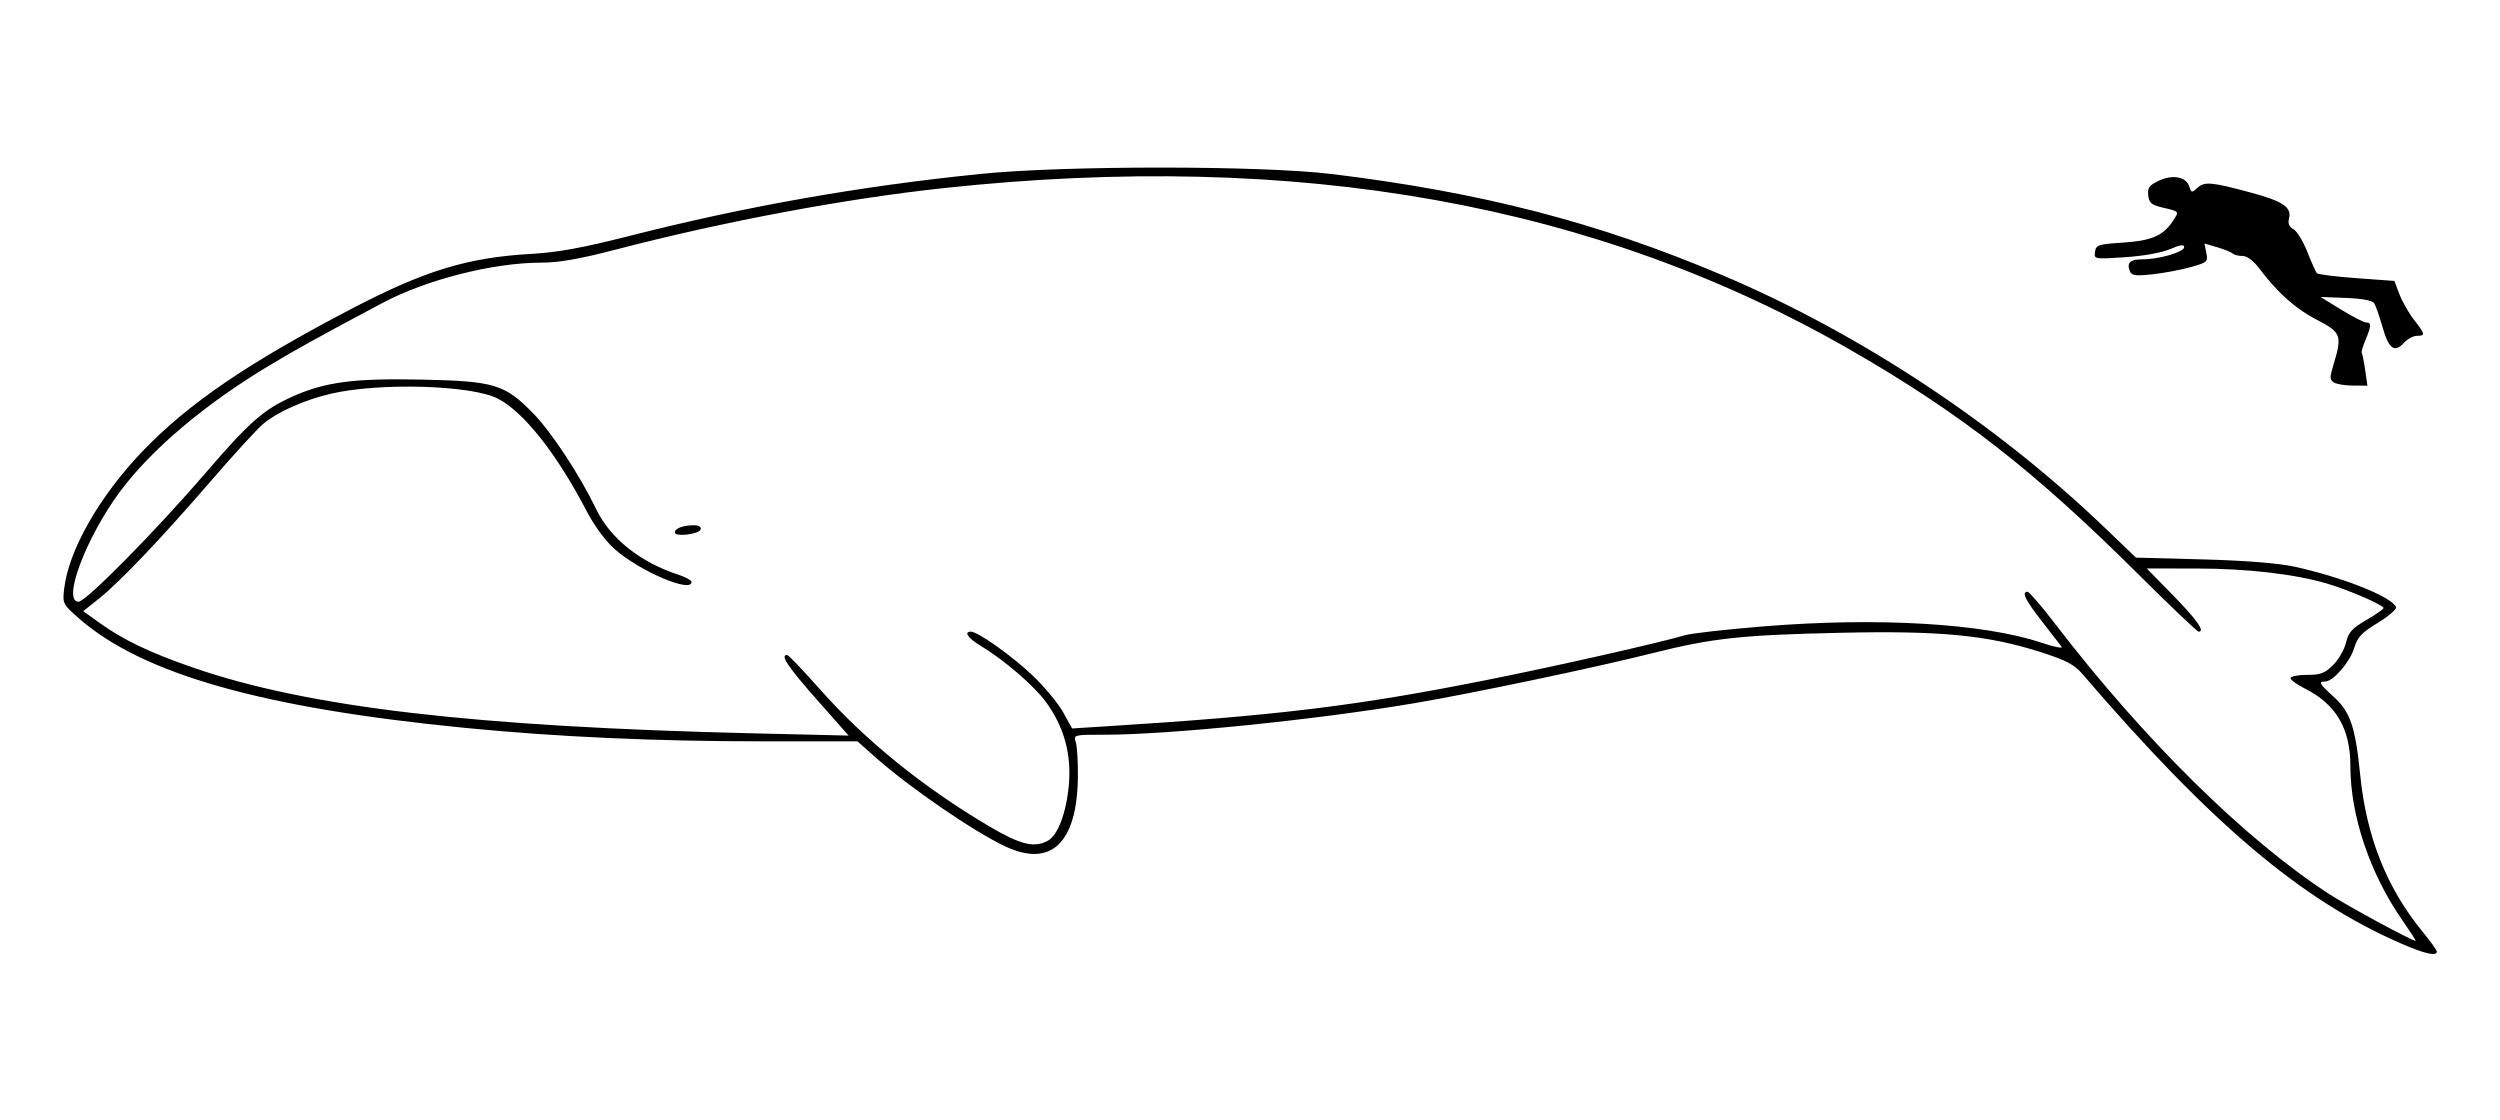 <svg xmlns="http://www.w3.org/2000/svg" width="752" height="337" version="1.0"><path style="fill:#000" d="M721.974 283.69c-29.882-13.049-56.91-35.935-95.547-80.906-2.509-2.92-4.843-4.144-12.715-6.665-15.778-5.054-30.043-6.436-59.712-5.785-30.188.662-38.827 1.593-56.92 6.134-17.607 4.42-53.786 12.022-71.58 15.043-29.207 4.957-73.699 9.489-93.163 9.489-9.372 0-9.464.024-8.74 2.25.401 1.238.686 5.983.632 10.546-.234 19.74-8.045 27.235-21.729 20.852-9.575-4.466-28.913-17.745-39.382-27.043L257.933 223l-27.716-.002c-33.071-.001-62.321-1.31-90.217-4.039-61.211-5.986-97.281-16.23-116.367-33.046-4.763-4.198-4.855-4.388-4.319-8.919 1.362-11.496 10.554-27.642 23.395-41.09 13.799-14.45 31.848-26.754 63.33-43.168 21.816-11.375 34.687-15.288 53.842-16.371 7.946-.45 15.402-1.818 29.619-5.437 34.87-8.875 69.315-14.953 105.5-18.618 25.194-2.55 84.394-2.535 105.5.029 45.011 5.467 80.093 14.542 117.5 30.395 41.286 17.497 82.283 44.552 114.983 75.88l9.517 9.118 20 .532c12.768.34 22.712 1.12 27.5 2.155 14.511 3.139 29.725 9.194 30.721 12.229.208.63-2.27 2.755-5.505 4.72-4.846 2.944-6.092 4.275-7.073 7.55-1.264 4.216-6.337 10.082-8.72 10.082-2.155 0-1.776.686 2.519 4.566 5.012 4.529 6.572 9.101 7.995 23.434 1.858 18.71 7.974 34.092 18.808 47.3 2.34 2.852 4.255 5.527 4.255 5.943 0 1.511-3.654.665-11.026-2.553zm.615-6.94C712.879 262.78 707 245.336 707 230.498c0-11.357-4.3-18.679-13.75-23.41-2.337-1.171-4.25-2.57-4.25-3.108 0-.54 2.215-.98 4.923-.98 4.126 0 5.404-.481 7.894-2.97 1.634-1.634 3.37-4.66 3.858-6.726.732-3.094 1.804-4.287 6.09-6.78 2.86-1.663 5.208-3.3 5.217-3.637.025-.876-10.487-5.42-16.982-7.343-9.705-2.872-24.106-4.532-39.373-4.538L645.754 171l7.873 8.05c7.242 7.404 9.743 10.95 7.725 10.95-.436 0-8.682-7.846-18.323-17.436-31.107-30.94-53.204-48.165-86.17-67.17C480.264 61.236 390.39 45.154 284 56.568c-29.743 3.191-66.072 9.996-98.675 18.482-10.968 2.855-17.205 3.95-22.5 3.953-14.513.007-34.588 5.108-47.825 12.153-19.284 10.264-25.54 13.722-34.095 18.85-19.236 11.529-35.444 25.227-44.809 37.87C25.85 161.708 18.588 181 23.627 181c2.212 0 23.228-21.31 38.3-38.837 13.095-15.225 17.337-18.957 25.97-22.84 9.85-4.43 18.523-5.573 39.007-5.138 21.921.466 24.915 1.38 33.562 10.236 5.449 5.581 13.95 18.527 18.858 28.72 4.266 8.858 13.303 16.037 24.926 19.8 2.063.668 3.75 1.63 3.75 2.137 0 3.404-15.698-3.322-23.103-9.9-2.772-2.463-6.113-6.99-8.401-11.383-9.003-17.287-18.902-29.835-26.74-33.891-7.913-4.096-35.794-4.89-50.39-1.434-7.938 1.88-16.003 5.486-20.202 9.034-1.834 1.55-8.805 9.158-15.49 16.907-14.893 17.263-27.62 30.645-33.909 35.653l-4.735 3.77 4.926 3.539c7.142 5.131 15.274 9.01 28.333 13.512 34.484 11.89 84.363 17.721 168.594 19.707l28.383.669-9.611-10.88c-8.7-9.848-11.053-13.385-8.905-13.379.412.001 4.829 4.614 9.814 10.25 13.637 15.418 31.227 29.659 51.087 41.357 9.323 5.492 13.412 6.498 17.509 4.305 3.046-1.63 5.634-8.511 6.36-16.914.8-9.265-1.488-17.464-6.953-24.91-3.64-4.958-12.598-12.639-19.817-16.992-3.615-2.18-4.88-4.098-2.702-4.098 2.138 0 12.593 7.449 18.74 13.353 3.492 3.352 7.555 8.27 9.03 10.93l2.682 4.835 9.5-.594c52.341-3.272 76.004-6.152 115.71-14.08 20.682-4.13 51.36-11.067 59.191-13.384 1.87-.554 12.446-1.742 23.5-2.641 34.433-2.8 66.283-.927 83.729 4.924 3.742 1.255 6.453 1.804 6.024 1.22-.43-.585-3.115-4.052-5.967-7.705-4.995-6.396-6.189-8.858-4.294-8.858.49 0 4.26 4.387 8.374 9.75 26.738 34.85 56.94 64.64 82.224 81.106 5.7 3.711 24.977 14.144 26.136 14.144.168 0-1.649-2.813-4.038-6.25zM203 160.167c0-1.221 2.472-2.167 5.665-2.167 1.554 0 2.346.474 2.091 1.25-.48 1.464-7.756 2.324-7.756.917zm499.029-45.128c-1.262-.798-1.284-1.541-.153-5.235 2.716-8.87 2.37-9.832-4.876-13.552-6.419-3.296-11.92-8.192-17.417-15.502-1.772-2.356-3.644-3.75-5.035-3.75-1.218 0-2.545-.33-2.948-.733-.403-.403-2.48-1.25-4.617-1.88l-3.885-1.147.564 2.82c.537 2.685.31 2.89-4.8 4.313-2.949.821-8.112 1.786-11.473 2.143-5.17.548-6.21.39-6.754-1.024-.967-2.521.12-3.492 3.91-3.492C649.482 78 657 75.796 657 74.349c0-.89-1.192-.725-4.25.587-2.514 1.079-8.057 2.075-13.569 2.438-9.237.609-9.316.594-9-1.63.293-2.062.975-2.287 8.405-2.771 8.63-.563 12.127-2.08 15.036-6.518 1.928-2.944 2.025-2.819-3.122-4.02-3.333-.78-4.052-1.39-4.315-3.67-.262-2.272.272-3.015 3.144-4.385 4.161-1.984 8.267-1.227 9.195 1.695.62 1.954.762 1.976 2.522.383 2.13-1.927 4.202-1.727 16.454 1.591 9.207 2.493 11.872 4.33 11.048 7.617-.396 1.575 0 2.557 1.313 3.26 1.033.553 2.907 3.608 4.165 6.79 1.257 3.181 2.553 6.085 2.88 6.454.327.368 5.708 1.043 11.96 1.5l11.364.83 1.52 4c.836 2.2 2.81 5.661 4.385 7.691 3.395 4.375 3.477 4.809.904 4.809-1.079 0-2.853.958-3.944 2.128-2.872 3.083-4.56 1.828-6.443-4.786-.915-3.213-2.036-6.423-2.492-7.133-.527-.821-3.617-1.4-8.49-1.593l-7.662-.301 6.246 3.842c3.435 2.113 6.808 3.842 7.496 3.842 1.614.001 1.575.978-.21 5.252-.804 1.922-1.311 3.665-1.128 3.872.182.207.642 2.514 1.021 5.127l.69 4.75-4.312-.015c-2.37-.009-4.973-.434-5.782-.946z"/></svg>